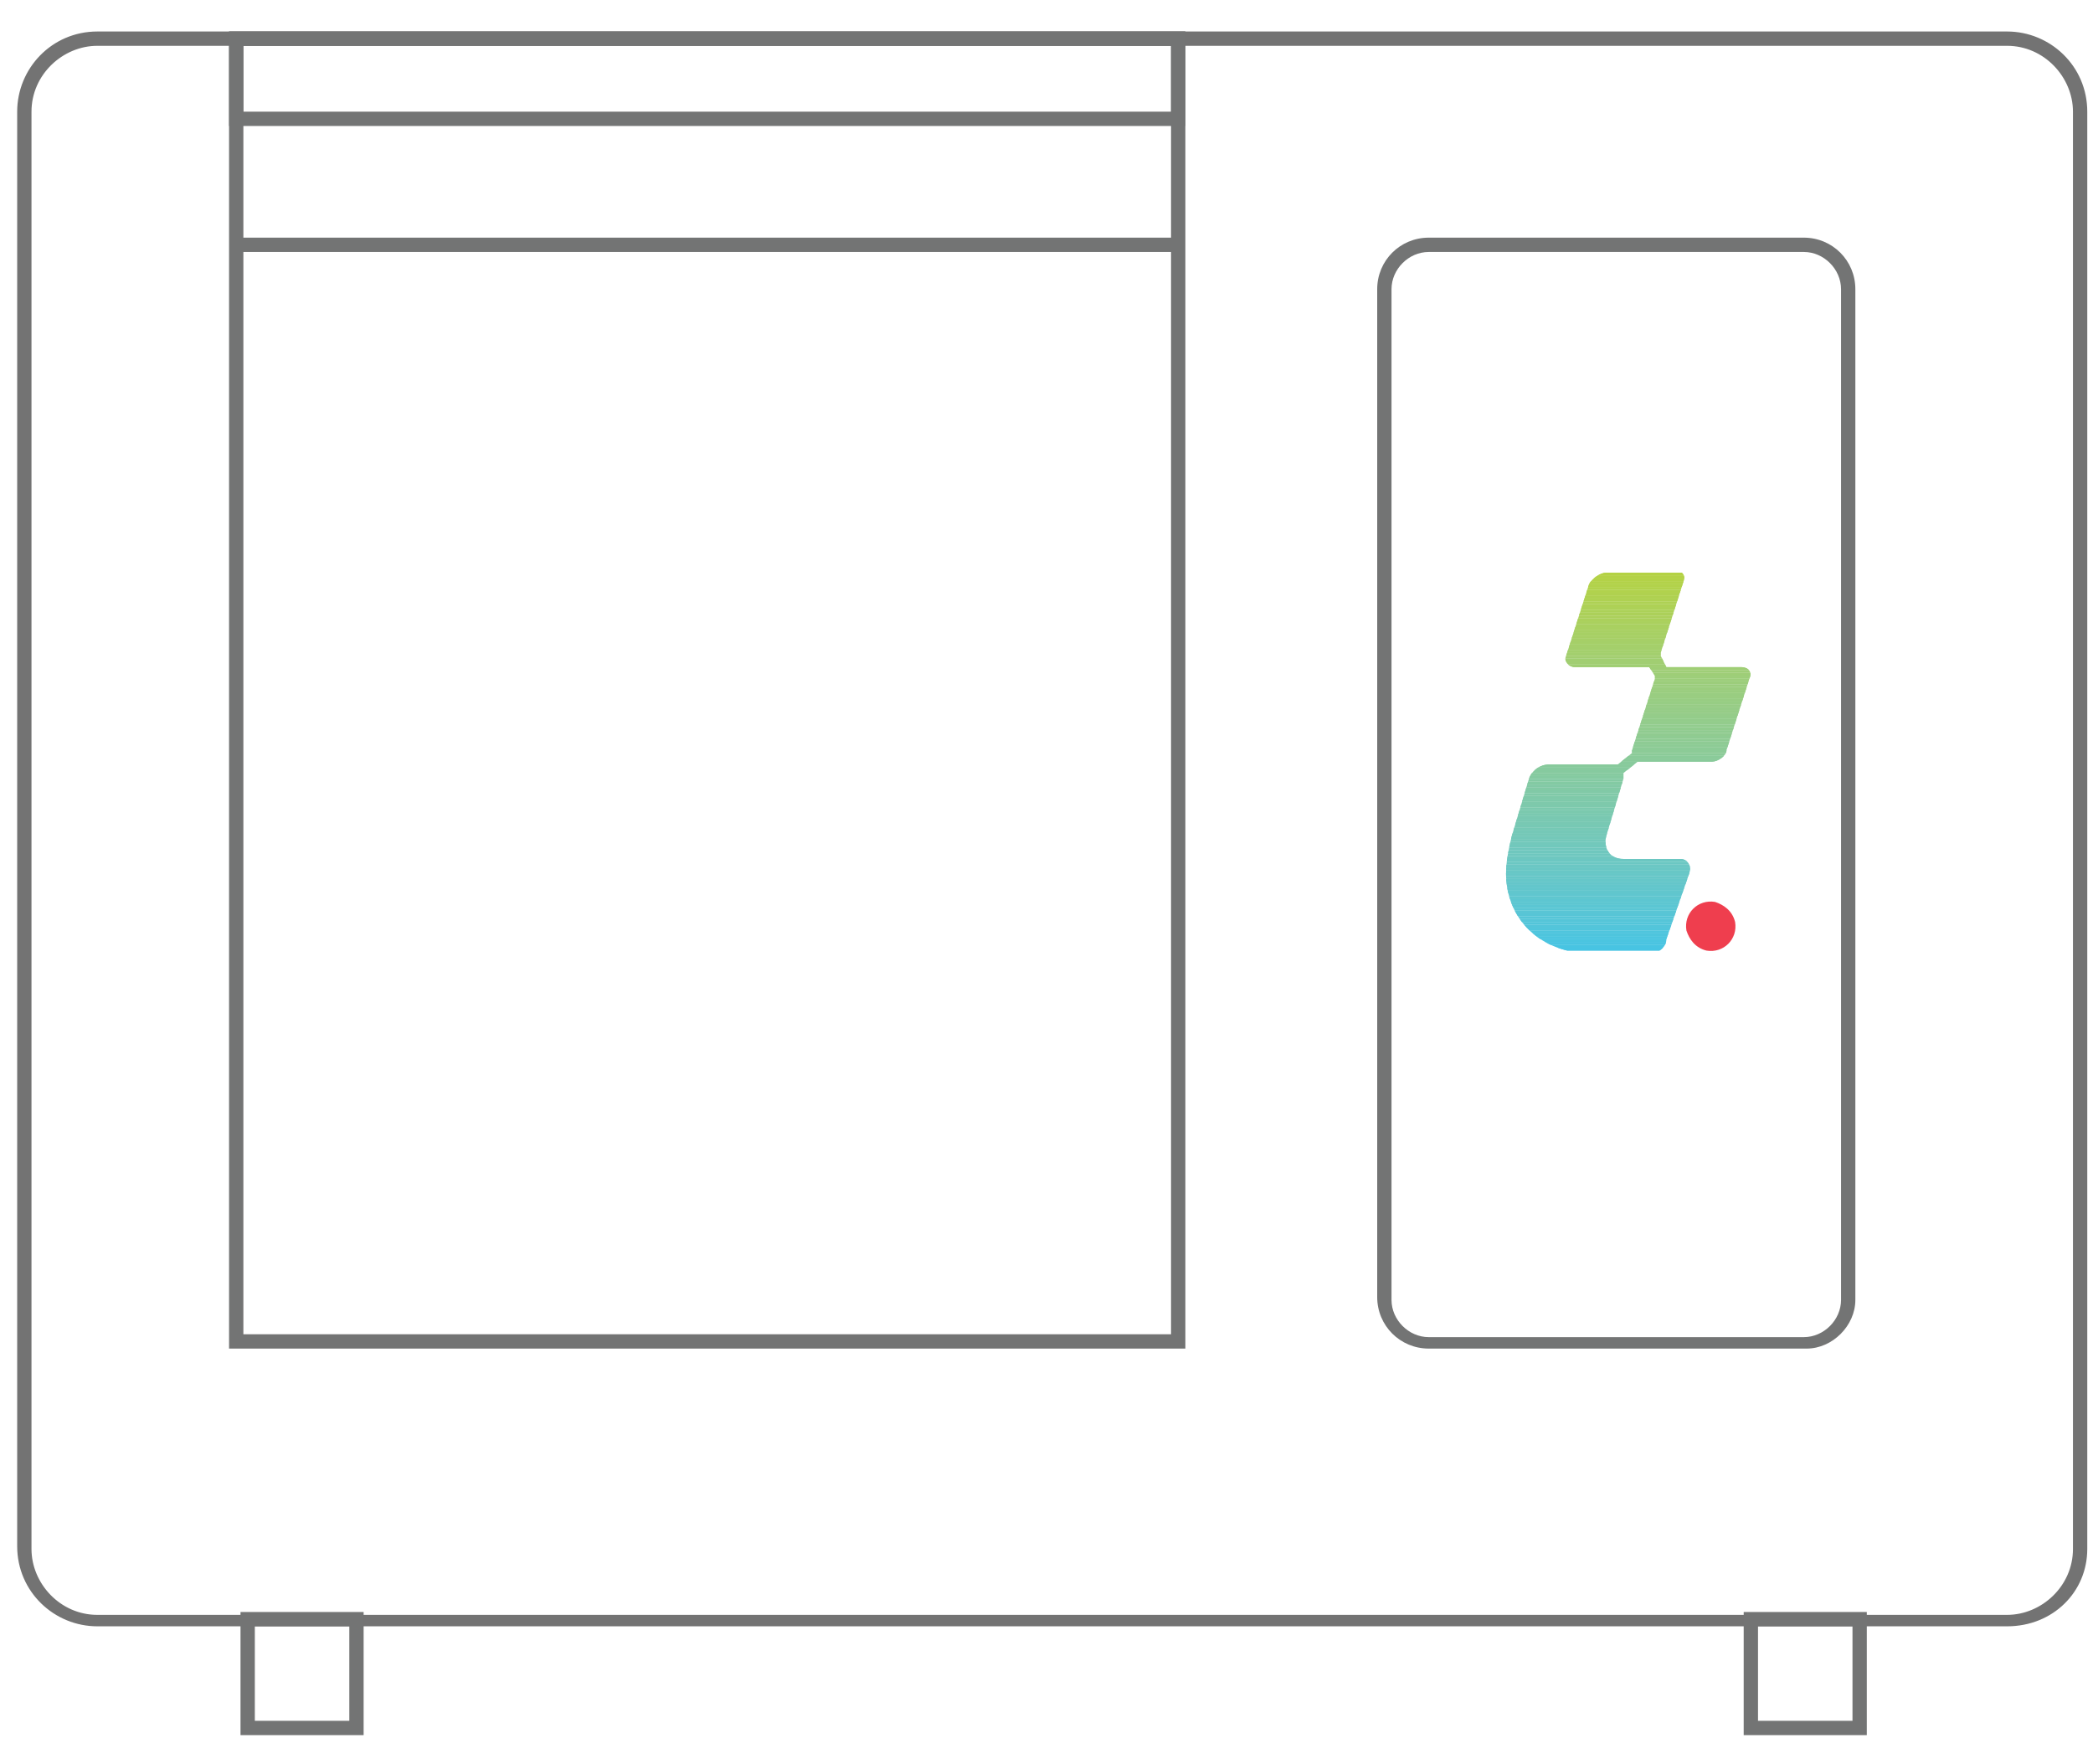 <?xml version="1.0" encoding="UTF-8"?> <svg xmlns="http://www.w3.org/2000/svg" xmlns:xlink="http://www.w3.org/1999/xlink" version="1.1" id="Layer_1" x="0px" y="0px" viewBox="0 0 73.1 61.6" style="enable-background:new 0 0 73.1 61.6;" xml:space="preserve"> <style type="text/css"> .st0{fill:#737373;} .st1{fill:#737474;} .st2{fill:#EF3E4E;} .st3{clip-path:url(#SVGID_2_);} .st4{clip-path:url(#SVGID_4_);fill:#46C4E3;} .st5{clip-path:url(#SVGID_4_);fill:#47C4E3;} .st6{clip-path:url(#SVGID_4_);fill:#48C4E2;} .st7{clip-path:url(#SVGID_4_);fill:#49C4E1;} .st8{clip-path:url(#SVGID_4_);fill:#4AC4E1;} .st9{clip-path:url(#SVGID_4_);fill:#4BC5E0;} .st10{clip-path:url(#SVGID_4_);fill:#4BC5DF;} .st11{clip-path:url(#SVGID_4_);fill:#4CC5DF;} .st12{clip-path:url(#SVGID_4_);fill:#4DC5DE;} .st13{clip-path:url(#SVGID_4_);fill:#4EC5DD;} .st14{clip-path:url(#SVGID_4_);fill:#4FC5DD;} .st15{clip-path:url(#SVGID_4_);fill:#50C5DC;} .st16{clip-path:url(#SVGID_4_);fill:#51C5DB;} .st17{clip-path:url(#SVGID_4_);fill:#52C5DB;} .st18{clip-path:url(#SVGID_4_);fill:#53C5DA;} .st19{clip-path:url(#SVGID_4_);fill:#53C5D9;} .st20{clip-path:url(#SVGID_4_);fill:#54C5D9;} .st21{clip-path:url(#SVGID_4_);fill:#55C5D8;} .st22{clip-path:url(#SVGID_4_);fill:#56C5D7;} .st23{clip-path:url(#SVGID_4_);fill:#57C5D7;} .st24{clip-path:url(#SVGID_4_);fill:#57C5D6;} .st25{clip-path:url(#SVGID_4_);fill:#58C5D5;} .st26{clip-path:url(#SVGID_4_);fill:#59C5D5;} .st27{clip-path:url(#SVGID_4_);fill:#5AC6D4;} .st28{clip-path:url(#SVGID_4_);fill:#5BC6D3;} .st29{clip-path:url(#SVGID_4_);fill:#5CC6D2;} .st30{clip-path:url(#SVGID_4_);fill:#5DC6D1;} .st31{clip-path:url(#SVGID_4_);fill:#5EC6D0;} .st32{clip-path:url(#SVGID_4_);fill:#5FC6CF;} .st33{clip-path:url(#SVGID_4_);fill:#60C6CF;} .st34{clip-path:url(#SVGID_4_);fill:#60C6CE;} .st35{clip-path:url(#SVGID_4_);fill:#61C6CD;} .st36{clip-path:url(#SVGID_4_);fill:#62C6CD;} .st37{clip-path:url(#SVGID_4_);fill:#62C6CC;} .st38{clip-path:url(#SVGID_4_);fill:#63C6CB;} .st39{clip-path:url(#SVGID_4_);fill:#64C6CB;} .st40{clip-path:url(#SVGID_4_);fill:#64C6CA;} .st41{clip-path:url(#SVGID_4_);fill:#65C6C9;} .st42{clip-path:url(#SVGID_4_);fill:#66C7C9;} .st43{clip-path:url(#SVGID_4_);fill:#66C7C8;} .st44{clip-path:url(#SVGID_4_);fill:#67C7C8;} .st45{clip-path:url(#SVGID_4_);fill:#67C7C7;} .st46{clip-path:url(#SVGID_4_);fill:#68C7C6;} .st47{clip-path:url(#SVGID_4_);fill:#69C7C6;} .st48{clip-path:url(#SVGID_4_);fill:#69C7C5;} .st49{clip-path:url(#SVGID_4_);fill:#6AC7C4;} .st50{clip-path:url(#SVGID_4_);fill:#6BC7C4;} .st51{clip-path:url(#SVGID_4_);fill:#6BC7C3;} .st52{clip-path:url(#SVGID_4_);fill:#6CC7C2;} .st53{clip-path:url(#SVGID_4_);fill:#6DC7C1;} .st54{clip-path:url(#SVGID_4_);fill:#6EC7C0;} .st55{clip-path:url(#SVGID_4_);fill:#6EC7BF;} .st56{clip-path:url(#SVGID_4_);fill:#6FC7BF;} .st57{clip-path:url(#SVGID_4_);fill:#6FC7BE;} .st58{clip-path:url(#SVGID_4_);fill:#70C7BD;} .st59{clip-path:url(#SVGID_4_);fill:#70C8BD;} .st60{clip-path:url(#SVGID_4_);fill:#71C8BC;} .st61{clip-path:url(#SVGID_4_);fill:#72C8BB;} .st62{clip-path:url(#SVGID_4_);fill:#73C8BA;} .st63{clip-path:url(#SVGID_4_);fill:#73C8B9;} .st64{clip-path:url(#SVGID_4_);fill:#74C8B9;} .st65{clip-path:url(#SVGID_4_);fill:#74C8B8;} .st66{clip-path:url(#SVGID_4_);fill:#75C8B7;} .st67{clip-path:url(#SVGID_4_);fill:#76C8B6;} .st68{clip-path:url(#SVGID_4_);fill:#76C8B5;} .st69{clip-path:url(#SVGID_4_);fill:#77C8B4;} .st70{clip-path:url(#SVGID_4_);fill:#78C8B3;} .st71{clip-path:url(#SVGID_4_);fill:#78C8B2;} .st72{clip-path:url(#SVGID_4_);fill:#79C8B2;} .st73{clip-path:url(#SVGID_4_);fill:#79C8B1;} .st74{clip-path:url(#SVGID_4_);fill:#7AC9B0;} .st75{clip-path:url(#SVGID_4_);fill:#7BC9AF;} .st76{clip-path:url(#SVGID_4_);fill:#7BC9AE;} .st77{clip-path:url(#SVGID_4_);fill:#7CC9AE;} .st78{clip-path:url(#SVGID_4_);fill:#7DC9AD;} .st79{clip-path:url(#SVGID_4_);fill:#7DC9AC;} .st80{clip-path:url(#SVGID_4_);fill:#7EC9AB;} .st81{clip-path:url(#SVGID_4_);fill:#7EC9AA;} .st82{clip-path:url(#SVGID_4_);fill:#7FC9A9;} .st83{clip-path:url(#SVGID_4_);fill:#80C9A8;} .st84{clip-path:url(#SVGID_4_);fill:#80C9A7;} .st85{clip-path:url(#SVGID_4_);fill:#81C9A7;} .st86{clip-path:url(#SVGID_4_);fill:#81C9A6;} .st87{clip-path:url(#SVGID_4_);fill:#82C9A5;} .st88{clip-path:url(#SVGID_4_);fill:#83CAA4;} .st89{clip-path:url(#SVGID_4_);fill:#83CAA3;} .st90{clip-path:url(#SVGID_4_);fill:#84CAA3;} .st91{clip-path:url(#SVGID_4_);fill:#84CAA2;} .st92{clip-path:url(#SVGID_4_);fill:#85CAA1;} .st93{clip-path:url(#SVGID_4_);fill:#85CAA0;} .st94{clip-path:url(#SVGID_4_);fill:#86CAA0;} .st95{clip-path:url(#SVGID_4_);fill:#86CA9F;} .st96{clip-path:url(#SVGID_4_);fill:#86CA9E;} .st97{clip-path:url(#SVGID_4_);fill:#87CA9E;} .st98{clip-path:url(#SVGID_4_);fill:#87CA9D;} .st99{clip-path:url(#SVGID_4_);fill:#88CA9C;} .st100{clip-path:url(#SVGID_4_);fill:#89CA9B;} .st101{clip-path:url(#SVGID_4_);fill:#89CA9A;} .st102{clip-path:url(#SVGID_4_);fill:#8ACA9A;} .st103{clip-path:url(#SVGID_4_);fill:#8ACB99;} .st104{clip-path:url(#SVGID_4_);fill:#8BCB98;} .st105{clip-path:url(#SVGID_4_);fill:#8CCB97;} .st106{clip-path:url(#SVGID_4_);fill:#8CCB96;} .st107{clip-path:url(#SVGID_4_);fill:#8DCB95;} .st108{clip-path:url(#SVGID_4_);fill:#8DCB94;} .st109{clip-path:url(#SVGID_4_);fill:#8ECB94;} .st110{clip-path:url(#SVGID_4_);fill:#8ECB93;} .st111{clip-path:url(#SVGID_4_);fill:#8FCB92;} .st112{clip-path:url(#SVGID_4_);fill:#90CB91;} .st113{clip-path:url(#SVGID_4_);fill:#90CB90;} .st114{clip-path:url(#SVGID_4_);fill:#91CC8F;} .st115{clip-path:url(#SVGID_4_);fill:#91CC8E;} .st116{clip-path:url(#SVGID_4_);fill:#92CC8E;} .st117{clip-path:url(#SVGID_4_);fill:#92CC8D;} .st118{clip-path:url(#SVGID_4_);fill:#93CC8C;} .st119{clip-path:url(#SVGID_4_);fill:#93CC8B;} .st120{clip-path:url(#SVGID_4_);fill:#94CC8A;} .st121{clip-path:url(#SVGID_4_);fill:#94CC89;} .st122{clip-path:url(#SVGID_4_);fill:#95CC89;} .st123{clip-path:url(#SVGID_4_);fill:#95CC88;} .st124{clip-path:url(#SVGID_4_);fill:#96CC87;} .st125{clip-path:url(#SVGID_4_);fill:#96CC86;} .st126{clip-path:url(#SVGID_4_);fill:#97CC85;} .st127{clip-path:url(#SVGID_4_);fill:#97CD84;} .st128{clip-path:url(#SVGID_4_);fill:#98CD84;} .st129{clip-path:url(#SVGID_4_);fill:#98CD83;} .st130{clip-path:url(#SVGID_4_);fill:#98CD82;} .st131{clip-path:url(#SVGID_4_);fill:#99CD81;} .st132{clip-path:url(#SVGID_4_);fill:#9ACD80;} .st133{clip-path:url(#SVGID_4_);fill:#9ACD7F;} .st134{clip-path:url(#SVGID_4_);fill:#9BCD7F;} .st135{clip-path:url(#SVGID_4_);fill:#9BCD7E;} .st136{clip-path:url(#SVGID_4_);fill:#9BCD7D;} .st137{clip-path:url(#SVGID_4_);fill:#9CCD7C;} .st138{clip-path:url(#SVGID_4_);fill:#9CCD7B;} .st139{clip-path:url(#SVGID_4_);fill:#9DCE7B;} .st140{clip-path:url(#SVGID_4_);fill:#9DCE7A;} .st141{clip-path:url(#SVGID_4_);fill:#9DCE79;} .st142{clip-path:url(#SVGID_4_);fill:#9ECE78;} .st143{clip-path:url(#SVGID_4_);fill:#9ECE77;} .st144{clip-path:url(#SVGID_4_);fill:#9FCE77;} .st145{clip-path:url(#SVGID_4_);fill:#9FCE76;} .st146{clip-path:url(#SVGID_4_);fill:#9FCE75;} .st147{clip-path:url(#SVGID_4_);fill:#A0CE74;} .st148{clip-path:url(#SVGID_4_);fill:#A0CE73;} .st149{clip-path:url(#SVGID_4_);fill:#A1CE72;} .st150{clip-path:url(#SVGID_4_);fill:#A1CE71;} .st151{clip-path:url(#SVGID_4_);fill:#A2CE70;} .st152{clip-path:url(#SVGID_4_);fill:#A2CF6F;} .st153{clip-path:url(#SVGID_4_);fill:#A3CF6E;} .st154{clip-path:url(#SVGID_4_);fill:#A3CF6D;} .st155{clip-path:url(#SVGID_4_);fill:#A3CF6C;} .st156{clip-path:url(#SVGID_4_);fill:#A4CF6B;} .st157{clip-path:url(#SVGID_4_);fill:#A5CF6A;} .st158{clip-path:url(#SVGID_4_);fill:#A5CF69;} .st159{clip-path:url(#SVGID_4_);fill:#A5CF68;} .st160{clip-path:url(#SVGID_4_);fill:#A6CF67;} .st161{clip-path:url(#SVGID_4_);fill:#A6CF66;} .st162{clip-path:url(#SVGID_4_);fill:#A7CF65;} .st163{clip-path:url(#SVGID_4_);fill:#A7D064;} .st164{clip-path:url(#SVGID_4_);fill:#A7D063;} .st165{clip-path:url(#SVGID_4_);fill:#A8D063;} .st166{clip-path:url(#SVGID_4_);fill:#A8D062;} .st167{clip-path:url(#SVGID_4_);fill:#A9D061;} .st168{clip-path:url(#SVGID_4_);fill:#A9D060;} .st169{clip-path:url(#SVGID_4_);fill:#A9D05F;} .st170{clip-path:url(#SVGID_4_);fill:#AAD05E;} .st171{clip-path:url(#SVGID_4_);fill:#AAD05D;} .st172{clip-path:url(#SVGID_4_);fill:#ABD05C;} .st173{clip-path:url(#SVGID_4_);fill:#ABD05B;} .st174{clip-path:url(#SVGID_4_);fill:#ABD05A;} .st175{clip-path:url(#SVGID_4_);fill:#ACD059;} .st176{clip-path:url(#SVGID_4_);fill:#ACD158;} .st177{clip-path:url(#SVGID_4_);fill:#ACD157;} .st178{clip-path:url(#SVGID_4_);fill:#ADD157;} .st179{clip-path:url(#SVGID_4_);fill:#ADD156;} .st180{clip-path:url(#SVGID_4_);fill:#AED155;} .st181{clip-path:url(#SVGID_4_);fill:#AED154;} .st182{clip-path:url(#SVGID_4_);fill:#AED153;} .st183{clip-path:url(#SVGID_4_);fill:#AFD152;} .st184{clip-path:url(#SVGID_4_);fill:#AFD151;} .st185{clip-path:url(#SVGID_4_);fill:#AFD150;} .st186{clip-path:url(#SVGID_4_);fill:#B0D14F;} .st187{clip-path:url(#SVGID_4_);fill:#B0D14E;} .st188{clip-path:url(#SVGID_4_);fill:#B1D24D;} .st189{clip-path:url(#SVGID_4_);fill:#B1D24C;} .st190{clip-path:url(#SVGID_4_);fill:#B2D24B;} .st191{clip-path:url(#SVGID_4_);fill:#B2D24A;} .st192{clip-path:url(#SVGID_4_);fill:#B2D249;} .st193{clip-path:url(#SVGID_4_);fill:#B3D248;} .st194{clip-path:url(#SVGID_4_);fill:#B3D247;} .st195{clip-path:url(#SVGID_4_);fill:#B4D246;} .st196{clip-path:url(#SVGID_4_);fill:#B4D245;} .st197{clip-path:url(#SVGID_4_);fill:#B4D244;} </style> <g> <path class="st0" d="M70.1,56.8H3.4c-1.5,0-2.8-1.2-2.8-2.8V3.9c0-1.5,1.2-2.8,2.8-2.8h66.7c1.5,0,2.8,1.2,2.8,2.8v50.2 C72.9,55.6,71.7,56.8,70.1,56.8z M3.4,1.6c-1.2,0-2.3,1-2.3,2.3v50.2c0,1.2,1,2.3,2.3,2.3h66.7c1.2,0,2.3-1,2.3-2.3V3.9 c0-1.2-1-2.3-2.3-2.3H3.4z"></path> </g> <g> <path class="st1" d="M41.4,47.1H8v-46h33.4V47.1z M8.5,46.6h32.4v-45H8.5V46.6z"></path> </g> <g> <path class="st1" d="M41.4,4.4H8V1.1h33.4V4.4z M8.5,3.9h32.4V1.6H8.5V3.9z"></path> </g> <g> <rect x="8.2" y="8.3" class="st1" width="32.9" height="0.5"></rect> </g> <g> <path class="st1" d="M12.7,60.6H8.4v-4.3h4.3V60.6z M8.9,60.1h3.3v-3.3H8.9V60.1z"></path> </g> <g> <path class="st1" d="M65.2,60.6h-4.3v-4.3h4.3V60.6z M61.4,60.1h3.3v-3.3h-3.3V60.1z"></path> </g> <g> <path class="st1" d="M63.1,47.1H49.9c-1,0-1.8-0.8-1.8-1.8V10.1c0-1,0.8-1.8,1.8-1.8h13.1c1,0,1.8,0.8,1.8,1.8v35.3 C64.8,46.3,64,47.1,63.1,47.1z M49.9,8.8c-0.7,0-1.3,0.6-1.3,1.3v35.3c0,0.7,0.6,1.3,1.3,1.3h13.1c0.7,0,1.3-0.6,1.3-1.3V10.1 c0-0.7-0.6-1.3-1.3-1.3H49.9z"></path> </g> <g> <g> <path class="st2" d="M59.9,31.5c-0.6-0.1-1.1,0.4-1,1c0.1,0.3,0.3,0.6,0.7,0.7c0.6,0.1,1.1-0.4,1-1C60.5,31.8,60.2,31.6,59.9,31.5 "></path> </g> <g> <defs> <path id="SVGID_1_" d="M56.1,20c-0.2,0-0.5,0.2-0.6,0.4l-0.8,2.5c-0.1,0.2,0.1,0.4,0.3,0.4h2.5c0,0,0.1,0,0.1,0l0.2,0.3 c0,0,0,0,0,0.1L57,26.2c0,0,0,0,0,0.1l-0.5,0.4c0,0-0.1,0-0.1,0h-2.3c-0.3,0-0.6,0.2-0.7,0.5l-0.6,2c-0.1,0.4-0.2,0.9-0.2,1.3v0 c0,1.6,1.2,2.8,3,2.8h2c0.3,0,0.6-0.2,0.6-0.5l0.8-2.3c0.1-0.3-0.1-0.5-0.3-0.5h-2c-0.5,0-0.7-0.4-0.6-0.8l0.6-2 c0-0.1,0-0.1,0-0.2l0.5-0.4c0,0,0,0,0.1,0h2.5c0.2,0,0.5-0.2,0.5-0.4l0.8-2.5c0.1-0.2,0-0.4-0.3-0.4h-2.5c0,0,0,0-0.1,0L58,22.9 c0,0,0-0.1,0-0.1l0.8-2.5c0.1-0.2-0.1-0.4-0.3-0.4H56.1z"></path> </defs> <clipPath id="SVGID_2_"> <use xlink:href="#SVGID_1_" style="overflow:visible;"></use> </clipPath> <g class="st3"> <g> <defs> <polygon id="SVGID_3_" points="48.2,33.2 52.5,20 65.5,20 61.2,33.2 "></polygon> </defs> <clipPath id="SVGID_4_"> <use xlink:href="#SVGID_3_" style="overflow:visible;"></use> </clipPath> <path class="st4" d="M48.2,33.2h17.2H48.2z"></path> <rect x="48.2" y="33.1" class="st4" width="17.2" height="0.1"></rect> <rect x="48.2" y="33.1" class="st5" width="17.2" height="0.1"></rect> <rect x="48.2" y="33" class="st6" width="17.2" height="0.1"></rect> <rect x="48.2" y="32.9" class="st7" width="17.2" height="0.1"></rect> <rect x="48.2" y="32.9" class="st8" width="17.2" height="0.1"></rect> <rect x="48.2" y="32.8" class="st9" width="17.2" height="0.1"></rect> <rect x="48.2" y="32.7" class="st10" width="17.2" height="0.1"></rect> <rect x="48.2" y="32.7" class="st11" width="17.2" height="0.1"></rect> <rect x="48.2" y="32.6" class="st12" width="17.2" height="0.1"></rect> <rect x="48.2" y="32.6" class="st13" width="17.2" height="0.1"></rect> <rect x="48.2" y="32.5" class="st14" width="17.2" height="0.1"></rect> <rect x="48.2" y="32.4" class="st15" width="17.2" height="0.1"></rect> <rect x="48.2" y="32.4" class="st16" width="17.2" height="0.1"></rect> <rect x="48.2" y="32.3" class="st17" width="17.2" height="0.1"></rect> <rect x="48.2" y="32.3" class="st18" width="17.2" height="0.1"></rect> <rect x="48.2" y="32.2" class="st19" width="17.2" height="0.1"></rect> <rect x="48.2" y="32.1" class="st20" width="17.2" height="0.1"></rect> <rect x="48.2" y="32.1" class="st21" width="17.2" height="0.1"></rect> <rect x="48.2" y="32" class="st22" width="17.2" height="0.1"></rect> <rect x="48.2" y="31.9" class="st23" width="17.2" height="0.1"></rect> <rect x="48.2" y="31.9" class="st24" width="17.2" height="0.1"></rect> <rect x="48.2" y="31.8" class="st25" width="17.2" height="0.1"></rect> <rect x="48.2" y="31.8" class="st26" width="17.2" height="0.1"></rect> <rect x="48.2" y="31.7" class="st27" width="17.2" height="0.1"></rect> <rect x="48.2" y="31.6" class="st28" width="17.2" height="0.1"></rect> <rect x="48.2" y="31.6" class="st28" width="17.2" height="0.1"></rect> <rect x="48.2" y="31.5" class="st29" width="17.2" height="0.1"></rect> <rect x="48.2" y="31.5" class="st30" width="17.2" height="0.1"></rect> <rect x="48.2" y="31.4" class="st30" width="17.2" height="0.1"></rect> <rect x="48.2" y="31.3" class="st31" width="17.2" height="0.1"></rect> <rect x="48.2" y="31.3" class="st32" width="17.2" height="0.1"></rect> <rect x="48.2" y="31.2" class="st33" width="17.2" height="0.1"></rect> <rect x="48.2" y="31.1" class="st34" width="17.2" height="0.1"></rect> <rect x="48.2" y="31.1" class="st35" width="17.2" height="0.1"></rect> <rect x="48.2" y="31" class="st36" width="17.2" height="0.1"></rect> <rect x="48.2" y="31" class="st37" width="17.2" height="0.1"></rect> <rect x="48.2" y="30.9" class="st38" width="17.2" height="0.1"></rect> <rect x="48.2" y="30.8" class="st39" width="17.2" height="0.1"></rect> <rect x="48.2" y="30.8" class="st40" width="17.2" height="0.1"></rect> <rect x="48.2" y="30.7" class="st41" width="17.2" height="0.1"></rect> <rect x="48.2" y="30.7" class="st42" width="17.2" height="0.1"></rect> <rect x="48.2" y="30.6" class="st43" width="17.2" height="0.1"></rect> <rect x="48.2" y="30.5" class="st44" width="17.2" height="0.1"></rect> <rect x="48.2" y="30.5" class="st45" width="17.2" height="0.1"></rect> <rect x="48.2" y="30.4" class="st46" width="17.2" height="0.1"></rect> <rect x="48.2" y="30.3" class="st47" width="17.2" height="0.1"></rect> <rect x="48.2" y="30.3" class="st48" width="17.2" height="0.1"></rect> <rect x="48.2" y="30.2" class="st49" width="17.2" height="0.1"></rect> <rect x="48.2" y="30.2" class="st50" width="17.2" height="0.1"></rect> <rect x="48.2" y="30.1" class="st51" width="17.2" height="0.1"></rect> <rect x="48.2" y="30" class="st52" width="17.2" height="0.1"></rect> <rect x="48.2" y="30" class="st52" width="17.2" height="0.1"></rect> <rect x="48.2" y="29.9" class="st53" width="17.2" height="0.1"></rect> <rect x="48.2" y="29.9" class="st54" width="17.2" height="0.1"></rect> <rect x="48.2" y="29.8" class="st55" width="17.2" height="0.1"></rect> <rect x="48.2" y="29.7" class="st56" width="17.2" height="0.1"></rect> <rect x="48.2" y="29.7" class="st57" width="17.2" height="0.1"></rect> <rect x="48.2" y="29.6" class="st58" width="17.2" height="0.1"></rect> <rect x="48.2" y="29.5" class="st59" width="17.2" height="0.1"></rect> <rect x="48.2" y="29.5" class="st60" width="17.2" height="0.1"></rect> <rect x="48.2" y="29.4" class="st61" width="17.2" height="0.1"></rect> <rect x="48.2" y="29.4" class="st61" width="17.2" height="0.1"></rect> <rect x="48.2" y="29.3" class="st62" width="17.2" height="0.1"></rect> <rect x="48.2" y="29.2" class="st63" width="17.2" height="0.1"></rect> <rect x="48.2" y="29.2" class="st64" width="17.2" height="0.1"></rect> <rect x="48.2" y="29.1" class="st65" width="17.2" height="0.1"></rect> <rect x="48.2" y="29.1" class="st66" width="17.2" height="0.1"></rect> <rect x="48.2" y="29" class="st66" width="17.2" height="0.1"></rect> <rect x="48.2" y="28.9" class="st67" width="17.2" height="0.1"></rect> <rect x="48.2" y="28.9" class="st68" width="17.2" height="0.1"></rect> <rect x="48.2" y="28.8" class="st69" width="17.2" height="0.1"></rect> <rect x="48.2" y="28.7" class="st69" width="17.2" height="0.1"></rect> <rect x="48.2" y="28.7" class="st70" width="17.2" height="0.1"></rect> <rect x="48.2" y="28.6" class="st71" width="17.2" height="0.1"></rect> <rect x="48.2" y="28.6" class="st72" width="17.2" height="0.1"></rect> <rect x="48.2" y="28.5" class="st73" width="17.2" height="0.1"></rect> <rect x="48.2" y="28.4" class="st74" width="17.2" height="0.1"></rect> <rect x="48.2" y="28.4" class="st74" width="17.2" height="0.1"></rect> <rect x="48.2" y="28.3" class="st75" width="17.2" height="0.1"></rect> <rect x="48.2" y="28.3" class="st76" width="17.2" height="0.1"></rect> <rect x="48.2" y="28.2" class="st77" width="17.2" height="0.1"></rect> <rect x="48.2" y="28.1" class="st78" width="17.2" height="0.1"></rect> <rect x="48.2" y="28.1" class="st79" width="17.2" height="0.1"></rect> <rect x="48.2" y="28" class="st80" width="17.2" height="0.1"></rect> <rect x="48.2" y="27.9" class="st80" width="17.2" height="0.1"></rect> <rect x="48.2" y="27.9" class="st81" width="17.2" height="0.1"></rect> <rect x="48.2" y="27.8" class="st82" width="17.2" height="0.1"></rect> <rect x="48.2" y="27.8" class="st82" width="17.2" height="0.1"></rect> <rect x="48.2" y="27.7" class="st83" width="17.2" height="0.1"></rect> <rect x="48.2" y="27.6" class="st84" width="17.2" height="0.1"></rect> <rect x="48.2" y="27.6" class="st85" width="17.2" height="0.1"></rect> <rect x="48.2" y="27.5" class="st86" width="17.2" height="0.1"></rect> <rect x="48.2" y="27.5" class="st87" width="17.2" height="0.1"></rect> <rect x="48.2" y="27.4" class="st87" width="17.2" height="0.1"></rect> <rect x="48.2" y="27.3" class="st88" width="17.2" height="0.1"></rect> <rect x="48.2" y="27.3" class="st89" width="17.2" height="0.1"></rect> <rect x="48.2" y="27.2" class="st90" width="17.2" height="0.1"></rect> <rect x="48.2" y="27.1" class="st91" width="17.2" height="0.1"></rect> <rect x="48.2" y="27.1" class="st92" width="17.2" height="0.1"></rect> <rect x="48.2" y="27" class="st93" width="17.2" height="0.1"></rect> <rect x="48.2" y="27" class="st94" width="17.2" height="0.1"></rect> <rect x="48.2" y="26.9" class="st95" width="17.2" height="0.1"></rect> <rect x="48.2" y="26.8" class="st96" width="17.2" height="0.1"></rect> <rect x="48.2" y="26.8" class="st97" width="17.2" height="0.1"></rect> <rect x="48.2" y="26.7" class="st98" width="17.2" height="0.1"></rect> <rect x="48.2" y="26.7" class="st99" width="17.2" height="0.1"></rect> <rect x="48.2" y="26.6" class="st99" width="17.2" height="0.1"></rect> <rect x="48.2" y="26.5" class="st100" width="17.2" height="0.1"></rect> <rect x="48.2" y="26.5" class="st101" width="17.2" height="0.1"></rect> <rect x="48.2" y="26.4" class="st102" width="17.2" height="0.1"></rect> <rect x="48.2" y="26.4" class="st103" width="17.2" height="0.1"></rect> <rect x="48.2" y="26.3" class="st104" width="17.2" height="0.1"></rect> <rect x="48.2" y="26.2" class="st104" width="17.2" height="0.1"></rect> <rect x="48.2" y="26.2" class="st105" width="17.2" height="0.1"></rect> <rect x="48.2" y="26.1" class="st106" width="17.2" height="0.1"></rect> <rect x="48.2" y="26" class="st106" width="17.2" height="0.1"></rect> <rect x="48.2" y="26" class="st107" width="17.2" height="0.1"></rect> <rect x="48.2" y="25.9" class="st108" width="17.2" height="0.1"></rect> <rect x="48.2" y="25.9" class="st109" width="17.2" height="0.1"></rect> <rect x="48.2" y="25.8" class="st110" width="17.2" height="0.1"></rect> <rect x="48.2" y="25.7" class="st111" width="17.2" height="0.1"></rect> <rect x="48.2" y="25.7" class="st111" width="17.2" height="0.1"></rect> <rect x="48.2" y="25.6" class="st112" width="17.2" height="0.1"></rect> <rect x="48.2" y="25.6" class="st113" width="17.2" height="0.1"></rect> <rect x="48.2" y="25.5" class="st113" width="17.2" height="0.1"></rect> <rect x="48.2" y="25.4" class="st114" width="17.2" height="0.1"></rect> <rect x="48.2" y="25.4" class="st115" width="17.2" height="0.1"></rect> <rect x="48.2" y="25.3" class="st116" width="17.2" height="0.1"></rect> <rect x="48.2" y="25.2" class="st117" width="17.2" height="0.1"></rect> <rect x="48.2" y="25.2" class="st118" width="17.2" height="0.1"></rect> <rect x="48.2" y="25.1" class="st118" width="17.2" height="0.1"></rect> <rect x="48.2" y="25.1" class="st119" width="17.2" height="0.1"></rect> <rect x="48.2" y="25" class="st120" width="17.2" height="0.1"></rect> <rect x="48.2" y="24.9" class="st121" width="17.2" height="0.1"></rect> <rect x="48.2" y="24.9" class="st122" width="17.2" height="0.1"></rect> <rect x="48.2" y="24.8" class="st123" width="17.2" height="0.1"></rect> <rect x="48.2" y="24.8" class="st124" width="17.2" height="0.1"></rect> <rect x="48.2" y="24.7" class="st124" width="17.2" height="0.1"></rect> <rect x="48.2" y="24.6" class="st125" width="17.2" height="0.1"></rect> <rect x="48.2" y="24.6" class="st126" width="17.2" height="0.1"></rect> <rect x="48.2" y="24.5" class="st127" width="17.2" height="0.1"></rect> <rect x="48.2" y="24.4" class="st128" width="17.2" height="0.1"></rect> <rect x="48.2" y="24.4" class="st129" width="17.2" height="0.1"></rect> <rect x="48.2" y="24.3" class="st130" width="17.2" height="0.1"></rect> <rect x="48.2" y="24.3" class="st131" width="17.2" height="0.1"></rect> <rect x="48.2" y="24.2" class="st131" width="17.2" height="0.1"></rect> <rect x="48.2" y="24.1" class="st132" width="17.2" height="0.1"></rect> <rect x="48.2" y="24.1" class="st133" width="17.2" height="0.1"></rect> <rect x="48.2" y="24" class="st134" width="17.2" height="0.1"></rect> <rect x="48.2" y="24" class="st135" width="17.2" height="0.1"></rect> <rect x="48.2" y="23.9" class="st136" width="17.2" height="0.1"></rect> <rect x="48.2" y="23.8" class="st137" width="17.2" height="0.1"></rect> <rect x="48.2" y="23.8" class="st138" width="17.2" height="0.1"></rect> <rect x="48.2" y="23.7" class="st139" width="17.2" height="0.1"></rect> <rect x="48.2" y="23.6" class="st140" width="17.2" height="0.1"></rect> <rect x="48.2" y="23.6" class="st141" width="17.2" height="0.1"></rect> <rect x="48.2" y="23.5" class="st142" width="17.2" height="0.1"></rect> <rect x="48.2" y="23.5" class="st143" width="17.2" height="0.1"></rect> <rect x="48.2" y="23.4" class="st144" width="17.2" height="0.1"></rect> <rect x="48.2" y="23.3" class="st145" width="17.2" height="0.1"></rect> <rect x="48.2" y="23.3" class="st146" width="17.2" height="0.1"></rect> <rect x="48.2" y="23.2" class="st147" width="17.2" height="0.1"></rect> <rect x="48.2" y="23.2" class="st148" width="17.2" height="0.1"></rect> <rect x="48.2" y="23.1" class="st149" width="17.2" height="0.1"></rect> <rect x="48.2" y="23" class="st149" width="17.2" height="0.1"></rect> <rect x="48.2" y="23" class="st150" width="17.2" height="0.1"></rect> <rect x="48.2" y="22.9" class="st151" width="17.2" height="0.1"></rect> <rect x="48.2" y="22.8" class="st152" width="17.2" height="0.1"></rect> <rect x="48.2" y="22.8" class="st153" width="17.2" height="0.1"></rect> <rect x="48.2" y="22.7" class="st154" width="17.2" height="0.1"></rect> <rect x="48.2" y="22.7" class="st155" width="17.2" height="0.1"></rect> <rect x="48.2" y="22.6" class="st156" width="17.2" height="0.1"></rect> <rect x="48.2" y="22.5" class="st156" width="17.2" height="0.1"></rect> <rect x="48.2" y="22.5" class="st157" width="17.2" height="0.1"></rect> <rect x="48.2" y="22.4" class="st158" width="17.2" height="0.1"></rect> <rect x="48.2" y="22.4" class="st159" width="17.2" height="0.1"></rect> <rect x="48.2" y="22.3" class="st160" width="17.2" height="0.1"></rect> <rect x="48.2" y="22.2" class="st161" width="17.2" height="0.1"></rect> <rect x="48.2" y="22.2" class="st162" width="17.2" height="0.1"></rect> <rect x="48.2" y="22.1" class="st163" width="17.2" height="0.1"></rect> <rect x="48.2" y="22" class="st164" width="17.2" height="0.1"></rect> <rect x="48.2" y="22" class="st165" width="17.2" height="0.1"></rect> <rect x="48.2" y="21.9" class="st166" width="17.2" height="0.1"></rect> <rect x="48.2" y="21.9" class="st167" width="17.2" height="0.1"></rect> <rect x="48.2" y="21.8" class="st168" width="17.2" height="0.1"></rect> <rect x="48.2" y="21.7" class="st169" width="17.2" height="0.1"></rect> <rect x="48.2" y="21.7" class="st170" width="17.2" height="0.1"></rect> <rect x="48.2" y="21.6" class="st171" width="17.2" height="0.1"></rect> <rect x="48.2" y="21.6" class="st172" width="17.2" height="0.1"></rect> <rect x="48.2" y="21.5" class="st173" width="17.2" height="0.1"></rect> <rect x="48.2" y="21.4" class="st174" width="17.2" height="0.1"></rect> <rect x="48.2" y="21.4" class="st175" width="17.2" height="0.1"></rect> <rect x="48.2" y="21.3" class="st176" width="17.2" height="0.1"></rect> <rect x="48.2" y="21.2" class="st177" width="17.2" height="0.1"></rect> <rect x="48.2" y="21.2" class="st178" width="17.2" height="0.1"></rect> <rect x="48.2" y="21.1" class="st179" width="17.2" height="0.1"></rect> <rect x="48.2" y="21.1" class="st180" width="17.2" height="0.1"></rect> <rect x="48.2" y="21" class="st181" width="17.2" height="0.1"></rect> <rect x="48.2" y="20.9" class="st182" width="17.2" height="0.1"></rect> <rect x="48.2" y="20.9" class="st183" width="17.2" height="0.1"></rect> <rect x="48.2" y="20.8" class="st184" width="17.2" height="0.1"></rect> <rect x="48.2" y="20.8" class="st185" width="17.2" height="0.1"></rect> <rect x="48.2" y="20.7" class="st186" width="17.2" height="0.1"></rect> <rect x="48.2" y="20.6" class="st187" width="17.2" height="0.1"></rect> <rect x="48.2" y="20.6" class="st188" width="17.2" height="0.1"></rect> <rect x="48.2" y="20.5" class="st189" width="17.2" height="0.1"></rect> <rect x="48.2" y="20.4" class="st189" width="17.2" height="0.1"></rect> <rect x="48.2" y="20.4" class="st190" width="17.2" height="0.1"></rect> <rect x="48.2" y="20.3" class="st191" width="17.2" height="0.1"></rect> <rect x="48.2" y="20.3" class="st192" width="17.2" height="0.1"></rect> <rect x="48.2" y="20.2" class="st193" width="17.2" height="0.1"></rect> <rect x="48.2" y="20.1" class="st194" width="17.2" height="0.1"></rect> <rect x="48.2" y="20.1" class="st195" width="17.2" height="0.1"></rect> <rect x="48.2" y="20" class="st196" width="17.2" height="0.1"></rect> <rect x="48.2" y="20" class="st197" width="17.2" height="0.1"></rect> </g> </g> </g> </g> </svg> 